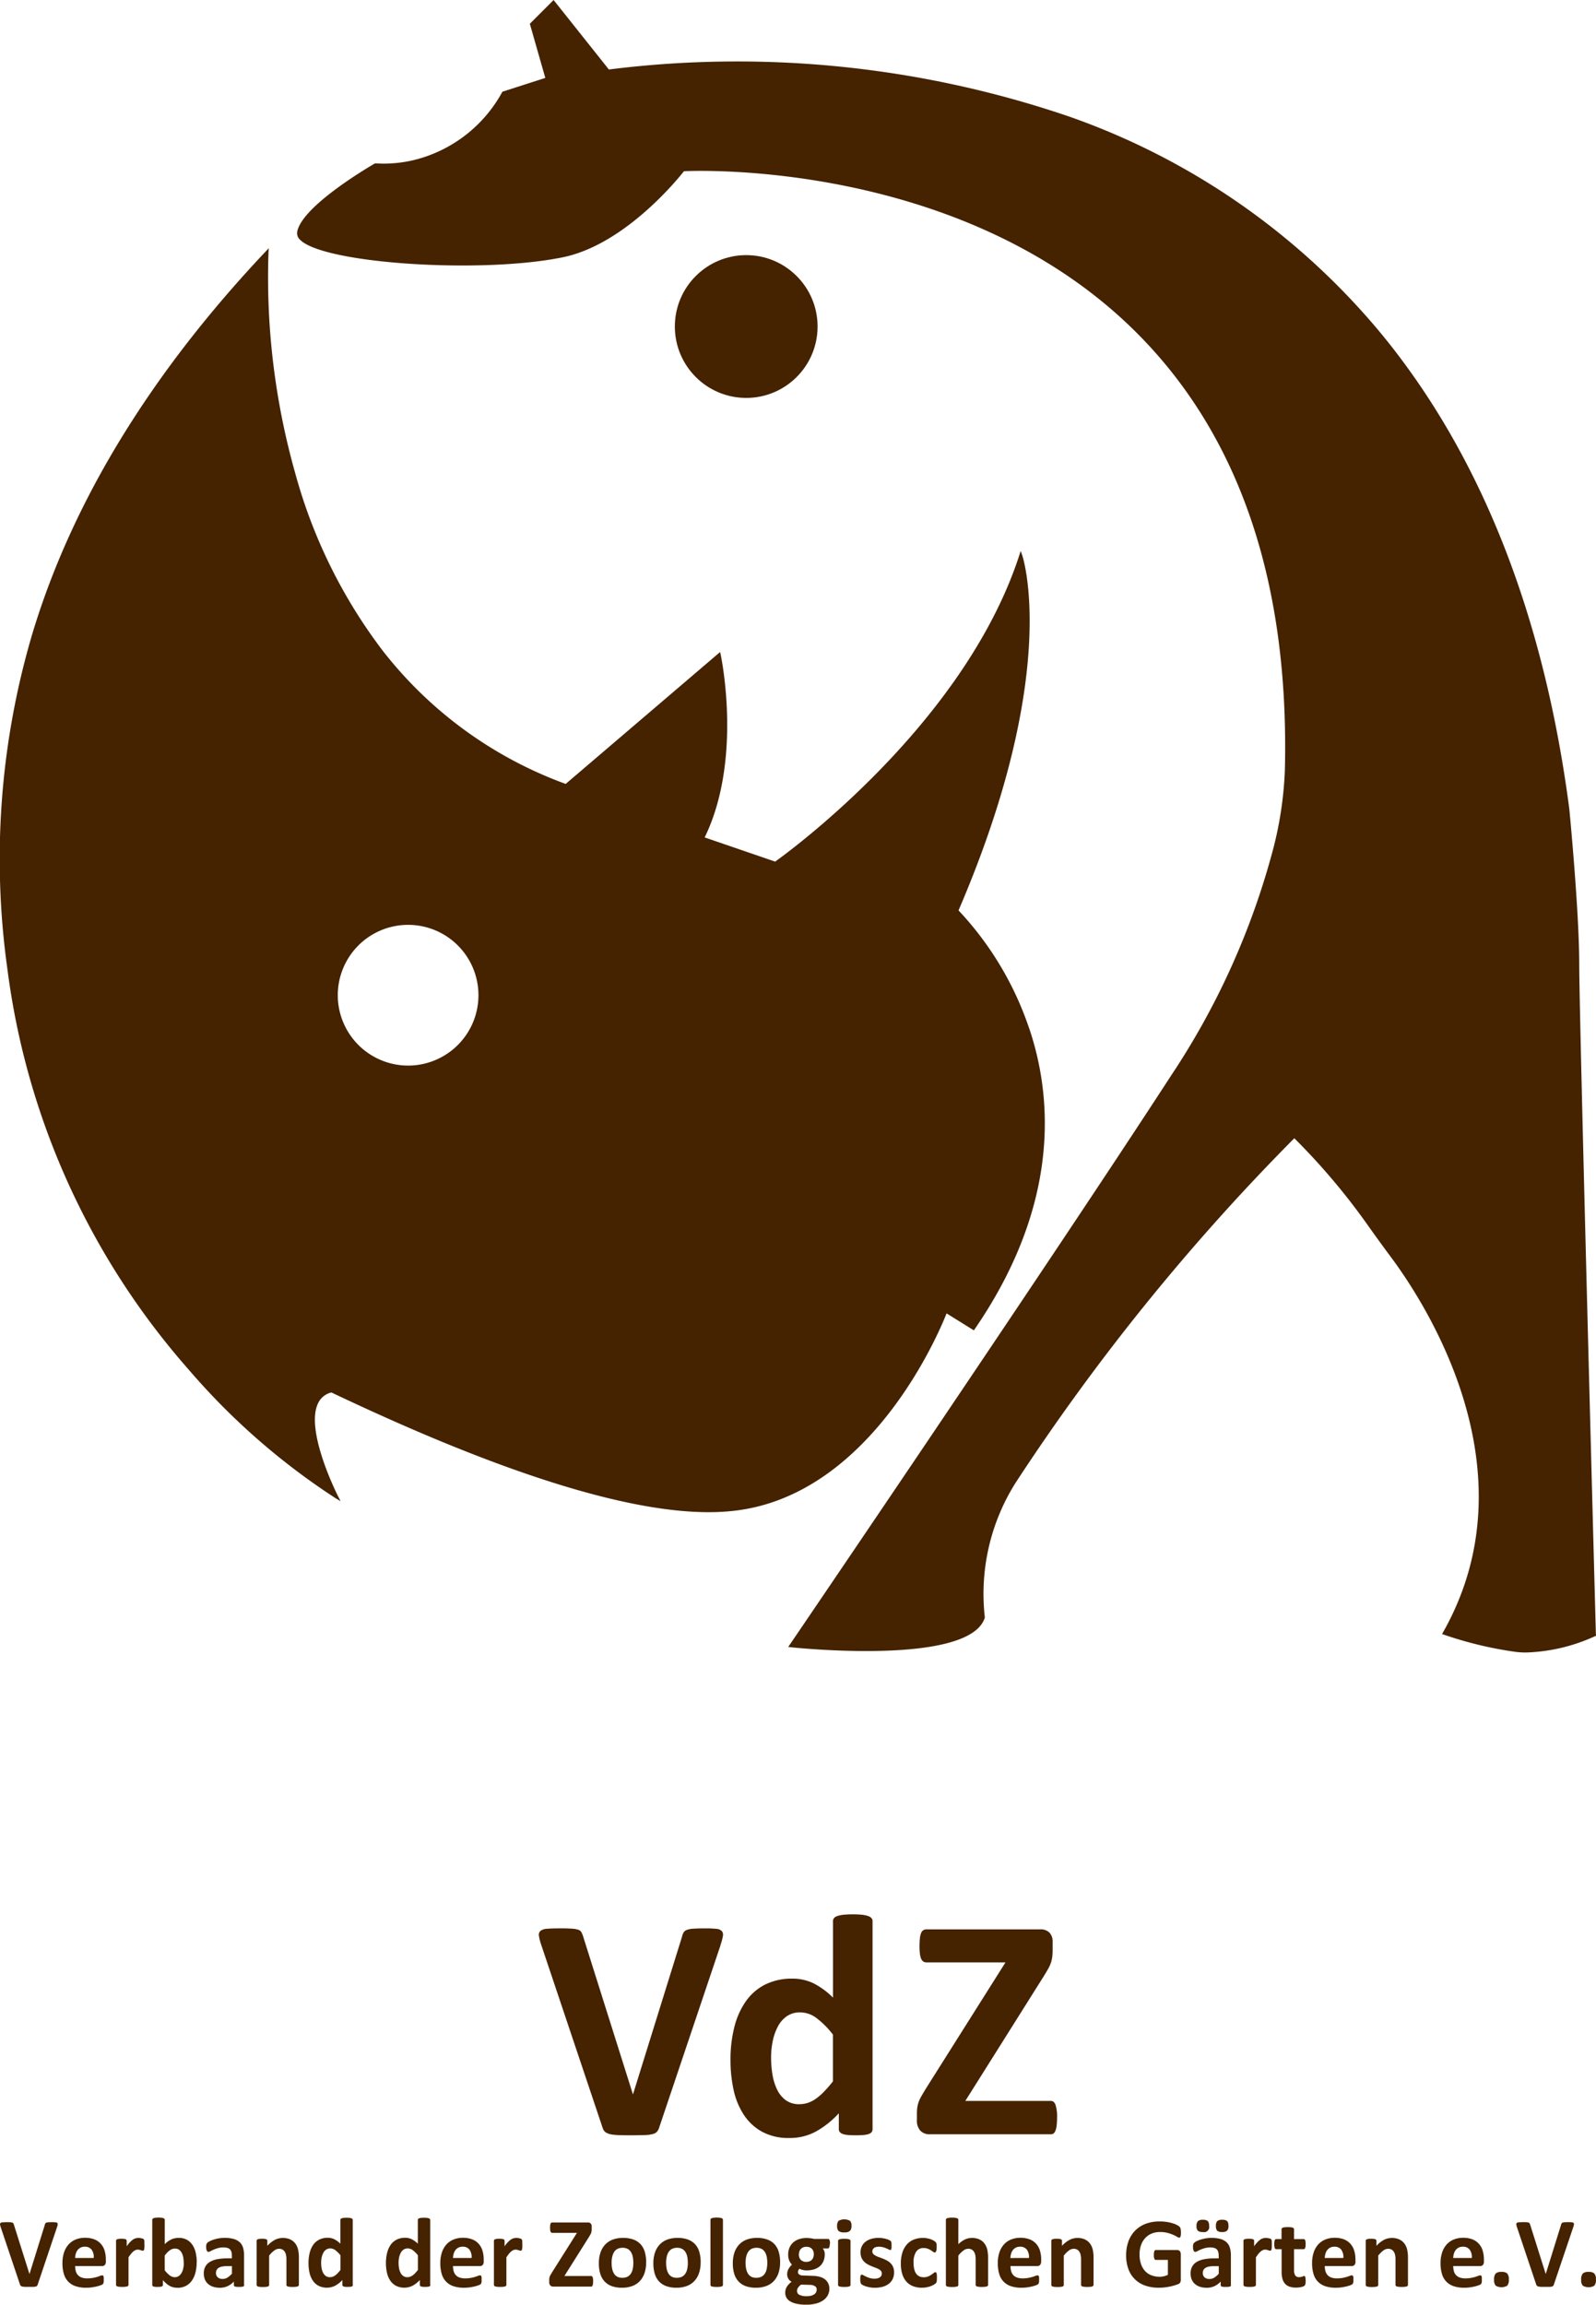 <?xml version="1.0" encoding="UTF-8"?>
<svg xmlns="http://www.w3.org/2000/svg" viewBox="0 0 88.679 128">
  <g data-name="Gruppe 836" fill="#452200">
    <g data-name="Gruppe 834" transform="translate(.001)">
      <path data-name="Pfad 2675" d="M57.174 57.09a17.877 17.877 0 0 0-3.916-6.527c5.707-13.272 3.56-19.658 3.54-19.721l-.085-.24-.08.243c-3.072 9.413-12.892 16.529-13.564 17.008l-3.916-1.343c2.128-4.366.9-10.1.889-10.157l-.031-.141-8.581 7.326a22.743 22.743 0 0 1-10.177-7.413 28.775 28.775 0 0 1-4.848-9.835 40.01 40.01 0 0 1-1.488-12.263l.016-.241-.167.175C8.384 20.72 4.025 27.842 1.814 35.137A44.035 44.035 0 0 0 .407 53.796a41.669 41.669 0 0 0 10.09 22.287 38.009 38.009 0 0 0 8.17 7.14l.257.151-.137-.266c-.019-.036-1.831-3.6-1.131-5.139a1.1 1.1 0 0 1 .755-.634l.46.217c9.066 4.274 15.949 6.433 20.5 6.433q.633 0 1.205-.056c7.741-.714 11.6-9.922 12.018-10.985l1.516.943.047-.068c4.806-7 4.3-12.96 3.02-16.729Zm-38.407-1.817a3.908 3.908 0 1 1 3.908 3.908 3.911 3.911 0 0 1-3.908-3.908Z"></path>
      <circle data-name="Ellipse 16" cx="3.965" cy="3.965" transform="translate(37.496 14.17)" r="3.965"></circle>
      <path data-name="Pfad 2676" d="M88.672 90.788c-.009-.342-.926-34.247-.926-37.222s-.545-8.578-.551-8.637C85.78 34.111 82.256 25.22 76.722 18.506A39.447 39.447 0 0 0 59.464 6.494a57.147 57.147 0 0 0-25.5-2.651l-.134.017L30.758 0l-1.32 1.32.86 3.008-2.383.766-.017.03a7.67 7.67 0 0 1-4.479 3.649 7.157 7.157 0 0 1-2.557.3h-.028l-.024.014c-.165.1-4.04 2.338-4.3 3.795a.5.5 0 0 0 .179.45c1.356 1.316 10.087 1.886 14.6.953 3.449-.714 6.412-4.392 6.713-4.776.858-.042 15.278-.558 24.827 8.654 5.942 5.731 8.821 14.009 8.562 24.608a20.484 20.484 0 0 1-.759 4.783 42.08 42.08 0 0 1-5.568 12.189C58.539 69.795 44.023 91.137 43.877 91.35l-.082.12.144.016c.4.043 9.893 1.019 10.773-1.622l.007-.021v-.021a11.558 11.558 0 0 1 1.725-7.494 121.623 121.623 0 0 1 15.471-19.111 36.666 36.666 0 0 1 4.076 4.821c.327.46.7.981 1.238 1.706 1.978 2.636 8.036 11.939 2.947 20.919l-.05.089.1.035a21.084 21.084 0 0 0 4.014.96 4.7 4.7 0 0 0 .559.031 9.9 9.9 0 0 0 3.828-.907l.054-.023v-.058Z"></path>
    </g>
    <path data-name="Pfad 2677" d="M58.646 116.892c-.059-.141-.144-.21-.255-.21h-4.754l4.345-6.905c.1-.158.182-.3.247-.41a2.176 2.176 0 0 0 .155-.334 1.7 1.7 0 0 0 .08-.333 3.071 3.071 0 0 0 .023-.41v-.432a.731.731 0 0 0-.172-.519.692.692 0 0 0-.531-.184h-6.297a.352.352 0 0 0-.181.043.32.32 0 0 0-.123.153 1 1 0 0 0-.069.29 3.907 3.907 0 0 0-.023.445 3.287 3.287 0 0 0 .023.422.973.973 0 0 0 .069.281.348.348 0 0 0 .123.153.32.32 0 0 0 .181.049h4.38l-4.417 7q-.151.247-.25.422a2.073 2.073 0 0 0-.155.325 1.6 1.6 0 0 0-.075.3 2.274 2.274 0 0 0-.023.321v.387a.825.825 0 0 0 .189.589.7.7 0 0 0 .542.2h6.711a.257.257 0 0 0 .146-.043.323.323 0 0 0 .109-.155 1.129 1.129 0 0 0 .066-.286 3.689 3.689 0 0 0 .023-.431 2.109 2.109 0 0 0-.089-.731m-12.362-1.292q-.281.352-.519.594a3.006 3.006 0 0 1-.462.392 1.709 1.709 0 0 1-.439.215 1.53 1.53 0 0 1-.445.066 1.242 1.242 0 0 1-.757-.221 1.581 1.581 0 0 1-.479-.585 3 3 0 0 1-.259-.832 5.793 5.793 0 0 1-.078-.959 4.508 4.508 0 0 1 .092-.91 3.011 3.011 0 0 1 .281-.8 1.59 1.59 0 0 1 .5-.577 1.275 1.275 0 0 1 .743-.215 1.522 1.522 0 0 1 .91.318 4.811 4.811 0 0 1 .91.915v2.6Zm2.2-8.9a.249.249 0 0 0-.054-.158.384.384 0 0 0-.175-.118 1.473 1.473 0 0 0-.333-.075 5.526 5.526 0 0 0-1.073 0 1.454 1.454 0 0 0-.339.075.36.36 0 0 0-.175.118.27.27 0 0 0-.049.158v4.25a4.229 4.229 0 0 0-1.065-.787 2.664 2.664 0 0 0-1.2-.269 3.314 3.314 0 0 0-1.478.316 2.905 2.905 0 0 0-1.073.907 4.269 4.269 0 0 0-.655 1.426 7.278 7.278 0 0 0-.224 1.883 7.648 7.648 0 0 0 .175 1.659 4.074 4.074 0 0 0 .568 1.377 2.877 2.877 0 0 0 1.013.936 3.07 3.07 0 0 0 1.518.347 3.022 3.022 0 0 0 1.473-.361 5.028 5.028 0 0 0 1.271-1.012v.872a.268.268 0 0 0 .049.163.354.354 0 0 0 .158.109 1.017 1.017 0 0 0 .287.061c.116.012.269.017.457.017s.325-.007.445-.017a1.115 1.115 0 0 0 .287-.061.332.332 0 0 0 .149-.109.286.286 0 0 0 .043-.163v-11.544Zm-8.453 1.337a3.182 3.182 0 0 0 .135-.493.345.345 0 0 0-.052-.286.461.461 0 0 0-.307-.129 5.79 5.79 0 0 0-.629-.026c-.269 0-.493.007-.651.017a1.263 1.263 0 0 0-.365.069.346.346 0 0 0-.181.146.9.9 0 0 0-.087.241l-2.718 8.736h-.009l-2.77-8.779a1.459 1.459 0 0 0-.092-.221.305.305 0 0 0-.172-.132 1.359 1.359 0 0 0-.353-.061 8.677 8.677 0 0 0-.634-.017c-.316 0-.563.007-.738.023a.662.662 0 0 0-.373.115.293.293 0 0 0-.087.278 2.723 2.723 0 0 0 .127.5l3.387 10.091a1.075 1.075 0 0 0 .075.189.366.366 0 0 0 .115.128.728.728 0 0 0 .184.089 1.538 1.538 0 0 0 .287.052c.118.012.259.019.427.023a26.305 26.305 0 0 0 1.312-.009 1.868 1.868 0 0 0 .431-.061.455.455 0 0 0 .229-.141.742.742 0 0 0 .115-.241l3.4-10.1Z"></path>
    <g data-name="Gruppe 835">
      <path data-name="Pfad 2678" d="M2.099 126.871a.2.2 0 0 1-.036.075.137.137 0 0 1-.071.045.609.609 0 0 1-.135.019H1.443c-.052 0-.1 0-.134-.007a.348.348 0 0 1-.089-.017.173.173 0 0 1-.057-.028.114.114 0 0 1-.036-.04.281.281 0 0 1-.023-.059l-1.061-3.154a.834.834 0 0 1-.04-.158.092.092 0 0 1 .028-.087.2.2 0 0 1 .116-.035c.054 0 .132-.007.231-.007s.151 0 .2.005a.431.431 0 0 1 .109.019.09.09 0 0 1 .054.042.561.561 0 0 1 .03.069l.867 2.746.851-2.732a.323.323 0 0 1 .028-.077.106.106 0 0 1 .056-.045.386.386 0 0 1 .115-.023c.049 0 .118-.005.2-.005a1.858 1.858 0 0 1 .2.009.14.14 0 0 1 .1.04.11.11 0 0 1 .017.089 1.06 1.06 0 0 1-.043.155l-1.063 3.159Z"></path>
      <path data-name="Pfad 2679" d="M5.881 125.605a.272.272 0 0 1-.056.188.2.2 0 0 1-.156.061H4.176a1.04 1.04 0 0 0 .036.285.539.539 0 0 0 .118.217.5.5 0 0 0 .208.135.894.894 0 0 0 .307.047 1.751 1.751 0 0 0 .32-.026 2.15 2.15 0 0 0 .238-.057c.066-.021.122-.04.167-.059a.308.308 0 0 1 .108-.026.074.074 0 0 1 .042.01.073.073 0 0 1 .028.035.258.258 0 0 1 .016.069 1.082 1.082 0 0 1 0 .115.943.943 0 0 1 0 .1.7.7 0 0 1-.009.073.132.132 0 0 1-.017.05.2.2 0 0 1-.03.04.3.3 0 0 1-.1.052 1.467 1.467 0 0 1-.2.064 2.848 2.848 0 0 1-.283.056 2.35 2.35 0 0 1-.342.024 1.778 1.778 0 0 1-.573-.083.986.986 0 0 1-.658-.674 2 2 0 0 1-.082-.6 1.848 1.848 0 0 1 .085-.591 1.238 1.238 0 0 1 .248-.446 1.06 1.06 0 0 1 .394-.28 1.358 1.358 0 0 1 .525-.1 1.4 1.4 0 0 1 .526.09.934.934 0 0 1 .36.252 1.006 1.006 0 0 1 .207.382 1.692 1.692 0 0 1 .066.479v.109Zm-.672-.2a.715.715 0 0 0-.116-.458.452.452 0 0 0-.387-.167.48.48 0 0 0-.393.184.6.6 0 0 0-.1.2.989.989 0 0 0-.04.243Z"></path>
      <path data-name="Pfad 2680" d="M8.027 124.676c0 .066 0 .12-.005.163a.4.4 0 0 1-.017.1.1.1 0 0 1-.03.05.073.073 0 0 1-.045.014.155.155 0 0 1-.05-.01c-.019-.005-.038-.014-.063-.021l-.076-.021a.485.485 0 0 0-.09-.009.355.355 0 0 0-.116.023.5.5 0 0 0-.12.073.848.848 0 0 0-.13.132 2.1 2.1 0 0 0-.144.2v1.53a.078.078 0 0 1-.016.049.128.128 0 0 1-.056.035.563.563 0 0 1-.106.021 1.5 1.5 0 0 1-.168.007 1.535 1.535 0 0 1-.168-.007.568.568 0 0 1-.106-.021.114.114 0 0 1-.056-.035.079.079 0 0 1-.017-.049v-2.45a.089.089 0 0 1 .014-.049.107.107 0 0 1 .05-.035.456.456 0 0 1 .092-.021 1.088 1.088 0 0 1 .142-.007 1.146 1.146 0 0 1 .146.007.37.37 0 0 1 .089.021.1.1 0 0 1 .045.035.089.089 0 0 1 .014.049v.306a1.986 1.986 0 0 1 .182-.227 1.133 1.133 0 0 1 .162-.143.521.521 0 0 1 .155-.073.593.593 0 0 1 .155-.021.6.6 0 0 1 .076.005.772.772 0 0 1 .085.014c.03.007.056.014.076.021a.176.176 0 0 1 .049.026.09.09 0 0 1 .023.03.183.183 0 0 1 .012.045.68.68 0 0 1 .009.087v.156Z"></path>
      <path data-name="Pfad 2681" d="M10.927 125.643a2.27 2.27 0 0 1-.071.589 1.34 1.34 0 0 1-.207.446.91.91 0 0 1-.332.283.976.976 0 0 1-.446.1 1.072 1.072 0 0 1-.231-.024.731.731 0 0 1-.2-.076 1.027 1.027 0 0 1-.193-.132 1.842 1.842 0 0 1-.195-.193v.267a.076.076 0 0 1-.016.05.139.139 0 0 1-.049.035.3.3 0 0 1-.092.019q-.057.005-.141.005c-.056 0-.1 0-.141-.005a.339.339 0 0 1-.09-.019.106.106 0 0 1-.049-.035.082.082 0 0 1-.014-.05v-3.62a.07.07 0 0 1 .017-.049.116.116 0 0 1 .056-.038.536.536 0 0 1 .106-.024 1.459 1.459 0 0 1 .168-.009 1.482 1.482 0 0 1 .168.009.437.437 0 0 1 .106.024.116.116 0 0 1 .056.038.081.081 0 0 1 .016.049v1.356a1.4 1.4 0 0 1 .188-.16 1.309 1.309 0 0 1 .188-.109.86.86 0 0 1 .193-.061 1.01 1.01 0 0 1 .208-.019.909.909 0 0 1 .462.109.894.894 0 0 1 .309.294 1.3 1.3 0 0 1 .175.431 2.392 2.392 0 0 1 .056.519Zm-.719.049a2.132 2.132 0 0 0-.023-.3.871.871 0 0 0-.082-.259.513.513 0 0 0-.149-.181.382.382 0 0 0-.233-.068.518.518 0 0 0-.135.019.487.487 0 0 0-.135.066.963.963 0 0 0-.144.12 1.83 1.83 0 0 0-.156.184v.815a1.506 1.506 0 0 0 .28.285.471.471 0 0 0 .28.1.37.37 0 0 0 .229-.07.534.534 0 0 0 .155-.179.852.852 0 0 0 .089-.25 1.4 1.4 0 0 0 .028-.281Z"></path>
      <path data-name="Pfad 2682" d="M13.57 126.91a.073.073 0 0 1-.028.061.168.168 0 0 1-.087.031 1.083 1.083 0 0 1-.175.01 1.1 1.1 0 0 1-.181-.01.136.136 0 0 1-.08-.031.078.078 0 0 1-.024-.061v-.195a1.118 1.118 0 0 1-.346.254 1 1 0 0 1-.431.09 1.242 1.242 0 0 1-.36-.05.806.806 0 0 1-.283-.151.666.666 0 0 1-.186-.248.86.86 0 0 1-.066-.347.79.79 0 0 1 .083-.373.681.681 0 0 1 .25-.262 1.263 1.263 0 0 1 .413-.153 2.952 2.952 0 0 1 .575-.049h.24v-.149a.784.784 0 0 0-.024-.2.348.348 0 0 0-.076-.144.322.322 0 0 0-.142-.085.738.738 0 0 0-.222-.028 1.122 1.122 0 0 0-.309.038 1.97 1.97 0 0 0-.241.085 2.256 2.256 0 0 0-.175.085.252.252 0 0 1-.115.038.085.085 0 0 1-.054-.019.136.136 0 0 1-.038-.056.458.458 0 0 1-.024-.089.6.6 0 0 1-.009-.116.543.543 0 0 1 .014-.134.208.208 0 0 1 .052-.09.572.572 0 0 1 .135-.089 1.491 1.491 0 0 1 .226-.09 2.066 2.066 0 0 1 .281-.068 1.876 1.876 0 0 1 .314-.026 1.844 1.844 0 0 1 .493.057.838.838 0 0 1 .337.174.668.668 0 0 1 .193.3 1.424 1.424 0 0 1 .061.438v1.652Zm-.679-1.052h-.267a1.5 1.5 0 0 0-.287.024.541.541 0 0 0-.193.075.31.31 0 0 0-.109.12.367.367 0 0 0-.035.161.315.315 0 0 0 .1.243.392.392 0 0 0 .271.088.493.493 0 0 0 .267-.075 1.2 1.2 0 0 0 .25-.217v-.419Z"></path>
      <path data-name="Pfad 2683" d="M16.606 126.902a.078.078 0 0 1-.016.049.128.128 0 0 1-.056.035.544.544 0 0 1-.106.021 1.557 1.557 0 0 1-.167.007 1.592 1.592 0 0 1-.168-.007.544.544 0 0 1-.106-.021.123.123 0 0 1-.056-.035.078.078 0 0 1-.016-.049v-1.4a1.17 1.17 0 0 0-.026-.28.577.577 0 0 0-.076-.175.351.351 0 0 0-.129-.113.4.4 0 0 0-.182-.04.458.458 0 0 0-.267.1 1.43 1.43 0 0 0-.281.281v1.631a.078.078 0 0 1-.016.049.128.128 0 0 1-.056.035.568.568 0 0 1-.106.021 1.519 1.519 0 0 1-.168.007 1.54 1.54 0 0 1-.168-.007.568.568 0 0 1-.106-.021.114.114 0 0 1-.056-.035.079.079 0 0 1-.017-.049v-2.456a.089.089 0 0 1 .014-.049.106.106 0 0 1 .05-.035.456.456 0 0 1 .092-.021 1.089 1.089 0 0 1 .142-.007 1.148 1.148 0 0 1 .146.007.37.37 0 0 1 .089.021.1.1 0 0 1 .045.035.089.089 0 0 1 .014.049v.283a1.524 1.524 0 0 1 .415-.33.94.94 0 0 1 .439-.109.962.962 0 0 1 .422.083.756.756 0 0 1 .278.224.9.9 0 0 1 .153.332 1.925 1.925 0 0 1 .047.457v1.516Z"></path>
      <path data-name="Pfad 2684" d="M19.609 126.902a.086.086 0 0 1-.014.05.118.118 0 0 1-.047.035.28.28 0 0 1-.089.019c-.038 0-.083.005-.139.005s-.106 0-.142-.005a.339.339 0 0 1-.089-.019.1.1 0 0 1-.049-.035.1.1 0 0 1-.016-.05v-.273a1.566 1.566 0 0 1-.4.316 1.038 1.038 0 0 1-.934 0 .9.9 0 0 1-.316-.294 1.265 1.265 0 0 1-.177-.431 2.379 2.379 0 0 1-.056-.519 2.272 2.272 0 0 1 .069-.589 1.323 1.323 0 0 1 .2-.446.907.907 0 0 1 .335-.283 1.032 1.032 0 0 1 .462-.1.8.8 0 0 1 .373.085 1.33 1.33 0 0 1 .333.245v-1.323a.087.087 0 0 1 .016-.05.119.119 0 0 1 .056-.036.437.437 0 0 1 .106-.024 1.446 1.446 0 0 1 .168-.009 1.482 1.482 0 0 1 .168.009.421.421 0 0 1 .1.024.141.141 0 0 1 .056.036.088.088 0 0 1 .017.05v3.611Zm-.688-1.64a1.53 1.53 0 0 0-.285-.287.477.477 0 0 0-.285-.1.4.4 0 0 0-.233.068.466.466 0 0 0-.156.181.938.938 0 0 0-.089.252 1.414 1.414 0 0 0-.03.285 1.9 1.9 0 0 0 .024.3.9.9 0 0 0 .082.26.488.488 0 0 0 .149.182.392.392 0 0 0 .236.069.466.466 0 0 0 .139-.021.53.53 0 0 0 .137-.068.9.9 0 0 0 .144-.123c.049-.05.1-.113.163-.186v-.815Z"></path>
      <path data-name="Pfad 2685" d="M23.912 126.902a.086.086 0 0 1-.014.05.118.118 0 0 1-.047.035.28.28 0 0 1-.089.019c-.038 0-.083.005-.139.005s-.106 0-.142-.005a.34.34 0 0 1-.089-.019.1.1 0 0 1-.049-.035.1.1 0 0 1-.016-.05v-.273a1.566 1.566 0 0 1-.4.316 1.038 1.038 0 0 1-.934 0 .9.9 0 0 1-.316-.294 1.265 1.265 0 0 1-.177-.431 2.38 2.38 0 0 1-.056-.519 2.272 2.272 0 0 1 .069-.589 1.323 1.323 0 0 1 .2-.446.907.907 0 0 1 .335-.283 1.032 1.032 0 0 1 .462-.1.8.8 0 0 1 .373.085 1.33 1.33 0 0 1 .333.245v-1.323a.087.087 0 0 1 .016-.05.119.119 0 0 1 .056-.036.437.437 0 0 1 .106-.024 1.446 1.446 0 0 1 .168-.009 1.482 1.482 0 0 1 .168.009.421.421 0 0 1 .1.024.141.141 0 0 1 .056.036.088.088 0 0 1 .017.05v3.611Zm-.688-1.64a1.529 1.529 0 0 0-.285-.287.477.477 0 0 0-.285-.1.4.4 0 0 0-.233.068.466.466 0 0 0-.156.181.938.938 0 0 0-.089.252 1.414 1.414 0 0 0-.03.285 1.9 1.9 0 0 0 .024.3.9.9 0 0 0 .082.26.487.487 0 0 0 .149.182.392.392 0 0 0 .236.069.465.465 0 0 0 .139-.021.53.53 0 0 0 .137-.068.9.9 0 0 0 .144-.123c.049-.05.1-.113.163-.186v-.815Z"></path>
      <path data-name="Pfad 2686" d="M26.877 125.605a.272.272 0 0 1-.056.188.2.2 0 0 1-.156.061h-1.494a1.04 1.04 0 0 0 .036.285.539.539 0 0 0 .118.217.5.5 0 0 0 .208.135.894.894 0 0 0 .307.047 1.751 1.751 0 0 0 .32-.026 2.149 2.149 0 0 0 .238-.057c.066-.021.122-.04.167-.059a.308.308 0 0 1 .108-.026.074.074 0 0 1 .042.01.073.073 0 0 1 .028.035.258.258 0 0 1 .016.069 1.081 1.081 0 0 1 0 .115.942.942 0 0 1 0 .1.7.7 0 0 1-.009.073.131.131 0 0 1-.017.05.2.2 0 0 1-.03.04.3.3 0 0 1-.1.052 1.467 1.467 0 0 1-.2.064 2.849 2.849 0 0 1-.283.056 2.35 2.35 0 0 1-.342.024 1.778 1.778 0 0 1-.573-.083.986.986 0 0 1-.658-.674 2 2 0 0 1-.082-.6 1.848 1.848 0 0 1 .085-.591 1.238 1.238 0 0 1 .248-.446 1.061 1.061 0 0 1 .394-.28 1.358 1.358 0 0 1 .525-.1 1.4 1.4 0 0 1 .526.09.934.934 0 0 1 .36.252 1.006 1.006 0 0 1 .207.382 1.692 1.692 0 0 1 .066.479v.109Zm-.672-.2a.715.715 0 0 0-.116-.458.452.452 0 0 0-.387-.167.48.48 0 0 0-.393.184.6.6 0 0 0-.1.2.988.988 0 0 0-.04.243Z"></path>
      <path data-name="Pfad 2687" d="M29.023 124.676c0 .066 0 .12-.005.163a.4.4 0 0 1-.017.1.1.1 0 0 1-.03.05.073.073 0 0 1-.045.014.155.155 0 0 1-.05-.01c-.019-.005-.038-.014-.063-.021l-.076-.021a.485.485 0 0 0-.09-.009.355.355 0 0 0-.116.023.5.5 0 0 0-.12.073.85.85 0 0 0-.13.132 2.1 2.1 0 0 0-.144.2v1.53a.078.078 0 0 1-.016.049.128.128 0 0 1-.056.035.563.563 0 0 1-.106.021 1.5 1.5 0 0 1-.168.007 1.535 1.535 0 0 1-.168-.007.568.568 0 0 1-.106-.021.114.114 0 0 1-.056-.035.079.079 0 0 1-.017-.049v-2.45a.089.089 0 0 1 .014-.049.107.107 0 0 1 .05-.035.456.456 0 0 1 .092-.021 1.088 1.088 0 0 1 .142-.007 1.146 1.146 0 0 1 .146.007.37.37 0 0 1 .089.021.1.1 0 0 1 .045.035.089.089 0 0 1 .014.049v.306a1.985 1.985 0 0 1 .182-.227 1.134 1.134 0 0 1 .162-.143.521.521 0 0 1 .155-.073.593.593 0 0 1 .155-.021.605.605 0 0 1 .076.005.772.772 0 0 1 .085.014c.03.007.056.014.076.021a.176.176 0 0 1 .049.026.09.09 0 0 1 .023.03.183.183 0 0 1 .012.045.675.675 0 0 1 .009.087v.156Z"></path>
      <path data-name="Pfad 2688" d="M32.954 126.707a1 1 0 0 1-.007.135.462.462 0 0 1-.021.09.1.1 0 0 1-.035.049.072.072 0 0 1-.045.014h-2.1a.22.22 0 0 1-.17-.064.258.258 0 0 1-.059-.184v-.122a.612.612 0 0 1 .007-.1.455.455 0 0 1 .024-.092.481.481 0 0 1 .049-.1l.078-.132 1.382-2.19h-1.37a.092.092 0 0 1-.056-.016.112.112 0 0 1-.038-.049.3.3 0 0 1-.023-.089.979.979 0 0 1-.007-.132 1.053 1.053 0 0 1 .007-.139.325.325 0 0 1 .023-.09.1.1 0 0 1 .038-.049.115.115 0 0 1 .056-.014h1.968a.22.22 0 0 1 .167.057.228.228 0 0 1 .054.163v.135a.93.93 0 0 1-.007.129.512.512 0 0 1-.024.1.564.564 0 0 1-.049.1l-.076.129-1.36 2.16h1.488c.035 0 .061.021.08.066a.633.633 0 0 1 .028.227Z"></path>
      <path data-name="Pfad 2689" d="M35.902 125.65a1.865 1.865 0 0 1-.083.573 1.234 1.234 0 0 1-.25.446 1.1 1.1 0 0 1-.42.288 1.587 1.587 0 0 1-.592.1 1.626 1.626 0 0 1-.57-.09 1.012 1.012 0 0 1-.4-.264 1.089 1.089 0 0 1-.236-.427 1.959 1.959 0 0 1-.076-.578 1.827 1.827 0 0 1 .083-.573 1.225 1.225 0 0 1 .252-.446 1.121 1.121 0 0 1 .42-.288 1.575 1.575 0 0 1 .59-.1 1.607 1.607 0 0 1 .573.09 1.009 1.009 0 0 1 .4.262 1.063 1.063 0 0 1 .234.427 2.042 2.042 0 0 1 .076.58Zm-.712.028a1.789 1.789 0 0 0-.03-.333.79.79 0 0 0-.1-.266.478.478 0 0 0-.182-.175.576.576 0 0 0-.288-.064.622.622 0 0 0-.269.055.485.485 0 0 0-.189.165.8.8 0 0 0-.111.262 1.514 1.514 0 0 0-.038.349 1.659 1.659 0 0 0 .031.333.86.86 0 0 0 .1.266.465.465 0 0 0 .182.175.593.593 0 0 0 .287.061.632.632 0 0 0 .273-.056.492.492 0 0 0 .189-.163.715.715 0 0 0 .109-.259 1.516 1.516 0 0 0 .036-.349Z"></path>
      <path data-name="Pfad 2690" d="M38.93 125.65a1.865 1.865 0 0 1-.083.573 1.234 1.234 0 0 1-.25.446 1.1 1.1 0 0 1-.42.288 1.587 1.587 0 0 1-.592.1 1.626 1.626 0 0 1-.57-.09 1.012 1.012 0 0 1-.4-.264 1.09 1.09 0 0 1-.236-.427 1.96 1.96 0 0 1-.076-.578 1.827 1.827 0 0 1 .083-.573 1.225 1.225 0 0 1 .252-.446 1.121 1.121 0 0 1 .42-.288 1.575 1.575 0 0 1 .591-.1 1.607 1.607 0 0 1 .573.09 1.01 1.01 0 0 1 .4.262 1.062 1.062 0 0 1 .234.427 2.042 2.042 0 0 1 .076.58Zm-.712.028a1.791 1.791 0 0 0-.03-.333.79.79 0 0 0-.1-.266.478.478 0 0 0-.182-.175.575.575 0 0 0-.288-.064.622.622 0 0 0-.269.055.485.485 0 0 0-.189.165.8.8 0 0 0-.111.262 1.515 1.515 0 0 0-.038.349 1.659 1.659 0 0 0 .031.333.86.86 0 0 0 .1.266.465.465 0 0 0 .182.175.593.593 0 0 0 .287.061.632.632 0 0 0 .273-.056.492.492 0 0 0 .189-.163.715.715 0 0 0 .109-.259 1.515 1.515 0 0 0 .036-.349Z"></path>
      <path data-name="Pfad 2691" d="M40.169 126.902a.078.078 0 0 1-.016.049.127.127 0 0 1-.056.035.574.574 0 0 1-.106.021 1.516 1.516 0 0 1-.168.007 1.536 1.536 0 0 1-.168-.007.579.579 0 0 1-.106-.021.113.113 0 0 1-.056-.035.079.079 0 0 1-.017-.049v-3.619a.07.07 0 0 1 .017-.049.116.116 0 0 1 .056-.038.536.536 0 0 1 .106-.024 1.46 1.46 0 0 1 .168-.009 1.482 1.482 0 0 1 .168.009.437.437 0 0 1 .106.024.116.116 0 0 1 .056.038.081.081 0 0 1 .016.049Z"></path>
      <path data-name="Pfad 2692" d="M43.345 125.65a1.866 1.866 0 0 1-.083.573 1.234 1.234 0 0 1-.25.446 1.1 1.1 0 0 1-.42.288 1.587 1.587 0 0 1-.592.1 1.626 1.626 0 0 1-.57-.09 1.012 1.012 0 0 1-.4-.264 1.09 1.09 0 0 1-.236-.427 1.959 1.959 0 0 1-.076-.578 1.828 1.828 0 0 1 .083-.573 1.226 1.226 0 0 1 .252-.446 1.121 1.121 0 0 1 .42-.288 1.575 1.575 0 0 1 .59-.1 1.607 1.607 0 0 1 .573.09 1.01 1.01 0 0 1 .4.262 1.062 1.062 0 0 1 .234.427 2.042 2.042 0 0 1 .076.58Zm-.712.028a1.785 1.785 0 0 0-.03-.333.79.79 0 0 0-.1-.266.478.478 0 0 0-.182-.175.575.575 0 0 0-.288-.064.622.622 0 0 0-.269.055.485.485 0 0 0-.189.165.8.8 0 0 0-.111.262 1.513 1.513 0 0 0-.038.349 1.659 1.659 0 0 0 .031.333.861.861 0 0 0 .1.266.466.466 0 0 0 .182.175.593.593 0 0 0 .287.061.632.632 0 0 0 .273-.056.493.493 0 0 0 .189-.163.716.716 0 0 0 .109-.259 1.517 1.517 0 0 0 .036-.349Z"></path>
      <path data-name="Pfad 2693" d="M46.105 124.618a.489.489 0 0 1-.03.195c-.021.043-.045.064-.075.064h-.288a.392.392 0 0 1 .087.149.588.588 0 0 1 .026.175.97.97 0 0 1-.071.38.774.774 0 0 1-.2.281.909.909 0 0 1-.321.174 1.382 1.382 0 0 1-.42.059.877.877 0 0 1-.226-.029.555.555 0 0 1-.165-.068.387.387 0 0 0-.059.085.231.231 0 0 0-.026.109.151.151 0 0 0 .069.13.337.337 0 0 0 .2.056l.6.023a1.492 1.492 0 0 1 .373.059.78.78 0 0 1 .274.144.645.645 0 0 1 .17.222.688.688 0 0 1 .059.294.75.75 0 0 1-.08.342.792.792 0 0 1-.24.28 1.23 1.23 0 0 1-.4.188 2.03 2.03 0 0 1-.563.069 2.354 2.354 0 0 1-.535-.05 1.161 1.161 0 0 1-.363-.137.569.569 0 0 1-.207-.21.559.559 0 0 1-.064-.268.71.71 0 0 1 .023-.174.608.608 0 0 1 .069-.158.868.868 0 0 1 .111-.144 1.282 1.282 0 0 1 .151-.132.447.447 0 0 1-.182-.172.458.458 0 0 1-.064-.238.594.594 0 0 1 .075-.3.907.907 0 0 1 .193-.24.72.72 0 0 1-.155-.231.863.863 0 0 1-.057-.337.934.934 0 0 1 .076-.384.83.83 0 0 1 .21-.286.932.932 0 0 1 .321-.179 1.29 1.29 0 0 1 .413-.063 1.843 1.843 0 0 1 .222.014 1.52 1.52 0 0 1 .2.038h.778c.031 0 .056.021.076.061a.514.514 0 0 1 .03.2Zm-.726 2.541a.212.212 0 0 0-.1-.189.52.52 0 0 0-.273-.071l-.493-.014a.686.686 0 0 0-.115.1.585.585 0 0 0-.069.092.268.268 0 0 0-.035.085.46.46 0 0 0-.009.085.225.225 0 0 0 .139.208.86.86 0 0 0 .393.073.952.952 0 0 0 .264-.031.524.524 0 0 0 .174-.083.324.324 0 0 0 .094-.116.332.332 0 0 0 .028-.135Zm-.162-1.959a.416.416 0 0 0-.109-.307.421.421 0 0 0-.311-.109.436.436 0 0 0-.179.035.351.351 0 0 0-.129.094.4.4 0 0 0-.076.137.564.564 0 0 0-.024.163.4.4 0 0 0 .109.3.414.414 0 0 0 .306.109.457.457 0 0 0 .182-.033.344.344 0 0 0 .129-.09.406.406 0 0 0 .076-.134.487.487 0 0 0 .026-.158Z"></path>
      <path data-name="Pfad 2694" d="M47.31 123.616a.383.383 0 0 1-.085.288.465.465 0 0 1-.316.08.476.476 0 0 1-.314-.076.379.379 0 0 1-.082-.278.408.408 0 0 1 .083-.29.666.666 0 0 1 .632 0 .376.376 0 0 1 .083.28Zm-.052 3.286a.078.078 0 0 1-.016.049.127.127 0 0 1-.056.035.572.572 0 0 1-.106.021 1.514 1.514 0 0 1-.168.007 1.535 1.535 0 0 1-.168-.007.572.572 0 0 1-.106-.021.113.113 0 0 1-.056-.035.079.079 0 0 1-.017-.049v-2.444a.07.07 0 0 1 .017-.049.128.128 0 0 1 .056-.037.548.548 0 0 1 .106-.024 1.473 1.473 0 0 1 .168-.009 1.5 1.5 0 0 1 .168.009.442.442 0 0 1 .106.024.129.129 0 0 1 .056.037.078.078 0 0 1 .016.049Z"></path>
      <path data-name="Pfad 2695" d="M49.677 126.209a.826.826 0 0 1-.078.368.75.75 0 0 1-.222.268.992.992 0 0 1-.339.161 1.638 1.638 0 0 1-.424.054 1.593 1.593 0 0 1-.262-.021 1.652 1.652 0 0 1-.224-.052 1.274 1.274 0 0 1-.165-.064.412.412 0 0 1-.1-.063.184.184 0 0 1-.047-.09.788.788 0 0 1-.017-.184 1.27 1.27 0 0 1 .005-.128.363.363 0 0 1 .016-.078.076.076 0 0 1 .028-.038.074.074 0 0 1 .042-.01.181.181 0 0 1 .089.035c.04.023.089.049.148.076a1.37 1.37 0 0 0 .2.076.892.892 0 0 0 .266.036.688.688 0 0 0 .167-.019.446.446 0 0 0 .127-.056.239.239 0 0 0 .082-.09.267.267 0 0 0 .028-.127.216.216 0 0 0-.05-.142.421.421 0 0 0-.135-.1 1.644 1.644 0 0 0-.189-.083 7.334 7.334 0 0 1-.217-.085 1.686 1.686 0 0 1-.217-.108.789.789 0 0 1-.189-.149.693.693 0 0 1-.135-.212.77.77 0 0 1-.05-.3.751.751 0 0 1 .069-.323.718.718 0 0 1 .2-.252.943.943 0 0 1 .314-.161 1.407 1.407 0 0 1 .417-.059 1.328 1.328 0 0 1 .224.017 1.393 1.393 0 0 1 .2.042.851.851 0 0 1 .148.054.5.5 0 0 1 .087.049.13.13 0 0 1 .036.042.241.241 0 0 1 .017.05.619.619 0 0 1 .009.071v.106a1.17 1.17 0 0 1 0 .12.336.336 0 0 1-.014.075.074.074 0 0 1-.026.038.087.087 0 0 1-.038.009.176.176 0 0 1-.078-.029 1.172 1.172 0 0 0-.13-.061 1.372 1.372 0 0 0-.182-.063.889.889 0 0 0-.234-.029.652.652 0 0 0-.163.019.329.329 0 0 0-.113.056.221.221 0 0 0-.066.085.258.258 0 0 0-.023.1.2.2 0 0 0 .052.142.477.477 0 0 0 .137.1 1.59 1.59 0 0 0 .194.083c.073.026.146.054.221.083a1.973 1.973 0 0 1 .221.106.862.862 0 0 1 .195.148.677.677 0 0 1 .137.21.738.738 0 0 1 .052.29Z"></path>
      <path data-name="Pfad 2696" d="M52.055 126.513v.12c0 .031-.007.059-.01.08a.429.429 0 0 1-.016.054.2.2 0 0 1-.043.052.665.665 0 0 1-.113.078 1.2 1.2 0 0 1-.182.082 1.339 1.339 0 0 1-.222.057 1.43 1.43 0 0 1-.247.021 1.328 1.328 0 0 1-.5-.089.963.963 0 0 1-.368-.26 1.138 1.138 0 0 1-.224-.419 1.945 1.945 0 0 1-.076-.568 1.99 1.99 0 0 1 .092-.637 1.223 1.223 0 0 1 .257-.445 1.017 1.017 0 0 1 .391-.262 1.383 1.383 0 0 1 .495-.085 1.137 1.137 0 0 1 .217.019 1.275 1.275 0 0 1 .2.052.968.968 0 0 1 .165.075.517.517 0 0 1 .1.071.41.41 0 0 1 .043.05.162.162 0 0 1 .019.054.469.469 0 0 1 .01.082 1.165 1.165 0 0 1 0 .116.612.612 0 0 1-.028.224c-.019.042-.042.064-.071.064a.166.166 0 0 1-.1-.038 2.74 2.74 0 0 0-.123-.085.965.965 0 0 0-.17-.085.641.641 0 0 0-.236-.038.47.47 0 0 0-.413.208 1.076 1.076 0 0 0-.142.609 1.494 1.494 0 0 0 .036.349.752.752 0 0 0 .106.253.462.462 0 0 0 .175.153.554.554 0 0 0 .247.05.633.633 0 0 0 .247-.043.883.883 0 0 0 .181-.1c.052-.035.094-.066.13-.094a.147.147 0 0 1 .089-.043.071.071 0 0 1 .042.014.1.1 0 0 1 .026.05.519.519 0 0 1 .016.1c0 .038.005.089.005.149Z"></path>
      <path data-name="Pfad 2697" d="M54.902 126.902a.078.078 0 0 1-.016.049.128.128 0 0 1-.056.035.555.555 0 0 1-.106.021 1.506 1.506 0 0 1-.167.007 1.54 1.54 0 0 1-.168-.007.555.555 0 0 1-.106-.021.123.123 0 0 1-.056-.035.077.077 0 0 1-.016-.049v-1.4a1.167 1.167 0 0 0-.026-.28.577.577 0 0 0-.076-.176.35.35 0 0 0-.129-.113.4.4 0 0 0-.182-.04.458.458 0 0 0-.268.1 1.429 1.429 0 0 0-.281.281v1.631a.077.077 0 0 1-.016.049.126.126 0 0 1-.056.035.555.555 0 0 1-.106.021 1.467 1.467 0 0 1-.168.007 1.487 1.487 0 0 1-.168-.007.554.554 0 0 1-.106-.021.113.113 0 0 1-.056-.035.079.079 0 0 1-.017-.049v-3.62a.07.07 0 0 1 .017-.049.117.117 0 0 1 .056-.038.54.54 0 0 1 .106-.024 1.446 1.446 0 0 1 .168-.009 1.468 1.468 0 0 1 .168.009.44.44 0 0 1 .106.024.117.117 0 0 1 .056.038.081.081 0 0 1 .016.049v1.357a1.315 1.315 0 0 1 .365-.262.912.912 0 0 1 .387-.087.963.963 0 0 1 .422.083.743.743 0 0 1 .278.226.917.917 0 0 1 .153.333 1.986 1.986 0 0 1 .047.464v1.506Z"></path>
      <path data-name="Pfad 2698" d="M57.847 125.605a.272.272 0 0 1-.056.188.2.2 0 0 1-.156.061h-1.488a1.041 1.041 0 0 0 .036.285.539.539 0 0 0 .118.217.5.5 0 0 0 .208.135.9.9 0 0 0 .307.047 1.75 1.75 0 0 0 .32-.026 2.147 2.147 0 0 0 .238-.057c.066-.021.122-.04.167-.059a.308.308 0 0 1 .108-.026.074.074 0 0 1 .042.01.073.073 0 0 1 .028.035.259.259 0 0 1 .016.069 1.071 1.071 0 0 1 0 .115.934.934 0 0 1 0 .1.683.683 0 0 1-.009.073.131.131 0 0 1-.017.05.2.2 0 0 1-.03.04.3.3 0 0 1-.1.052 1.467 1.467 0 0 1-.2.064 2.848 2.848 0 0 1-.283.056 2.35 2.35 0 0 1-.342.024 1.778 1.778 0 0 1-.573-.083.986.986 0 0 1-.658-.674 2 2 0 0 1-.082-.6 1.848 1.848 0 0 1 .085-.591 1.238 1.238 0 0 1 .248-.446 1.06 1.06 0 0 1 .394-.28 1.358 1.358 0 0 1 .525-.1 1.4 1.4 0 0 1 .526.09.934.934 0 0 1 .36.252 1 1 0 0 1 .207.382 1.691 1.691 0 0 1 .066.479v.109Zm-.672-.2a.716.716 0 0 0-.116-.458.452.452 0 0 0-.387-.167.475.475 0 0 0-.229.051.47.47 0 0 0-.163.134.6.6 0 0 0-.1.2.991.991 0 0 0-.04.243Z"></path>
      <path data-name="Pfad 2699" d="M60.759 126.902a.078.078 0 0 1-.016.049.128.128 0 0 1-.056.035.544.544 0 0 1-.106.021 1.557 1.557 0 0 1-.167.007 1.593 1.593 0 0 1-.168-.007.545.545 0 0 1-.106-.021.122.122 0 0 1-.056-.035.078.078 0 0 1-.016-.049v-1.4a1.169 1.169 0 0 0-.026-.28.575.575 0 0 0-.076-.175.35.35 0 0 0-.128-.113.4.4 0 0 0-.182-.04.458.458 0 0 0-.267.1 1.43 1.43 0 0 0-.281.281v1.631a.078.078 0 0 1-.016.049.128.128 0 0 1-.056.035.568.568 0 0 1-.106.021 1.52 1.52 0 0 1-.168.007 1.54 1.54 0 0 1-.168-.007.568.568 0 0 1-.106-.021.114.114 0 0 1-.056-.035.079.079 0 0 1-.017-.049v-2.456a.089.089 0 0 1 .014-.049.106.106 0 0 1 .05-.035.454.454 0 0 1 .092-.021 1.088 1.088 0 0 1 .142-.007 1.146 1.146 0 0 1 .146.007.37.37 0 0 1 .089.021.094.094 0 0 1 .045.035.088.088 0 0 1 .014.049v.283a1.524 1.524 0 0 1 .415-.33.939.939 0 0 1 .439-.109.962.962 0 0 1 .422.083.756.756 0 0 1 .278.224.9.9 0 0 1 .153.332 1.924 1.924 0 0 1 .047.457v1.516Z"></path>
      <path data-name="Pfad 2700" d="M65.618 123.988a1.033 1.033 0 0 1-.007.137.446.446 0 0 1-.019.092.107.107 0 0 1-.031.048.071.071 0 0 1-.043.014.278.278 0 0 1-.116-.05 1.656 1.656 0 0 0-.212-.108 2.345 2.345 0 0 0-.314-.108 1.64 1.64 0 0 0-.426-.049 1.189 1.189 0 0 0-.467.089 1.012 1.012 0 0 0-.358.254 1.112 1.112 0 0 0-.228.392 1.524 1.524 0 0 0-.08.507 1.639 1.639 0 0 0 .082.538 1.087 1.087 0 0 0 .228.389.922.922 0 0 0 .351.236 1.267 1.267 0 0 0 .453.08 1.023 1.023 0 0 0 .24-.028.857.857 0 0 0 .221-.083v-.825h-.674c-.033 0-.059-.021-.078-.062a.55.55 0 0 1-.028-.21.937.937 0 0 1 .007-.13.361.361 0 0 1 .021-.083.126.126 0 0 1 .033-.047.067.067 0 0 1 .043-.016h1.2a.185.185 0 0 1 .078.016.17.17 0 0 1 .061.045.212.212 0 0 1 .04.073.327.327 0 0 1 .014.1v1.417a.315.315 0 0 1-.03.144.207.207 0 0 1-.118.1 3.136 3.136 0 0 1-.783.183 2.682 2.682 0 0 1-.29.014 2.235 2.235 0 0 1-.764-.121 1.5 1.5 0 0 1-.929-.921 2.162 2.162 0 0 1-.123-.759 2.222 2.222 0 0 1 .132-.785 1.676 1.676 0 0 1 .375-.592 1.636 1.636 0 0 1 .585-.374 2.173 2.173 0 0 1 .764-.128 2.557 2.557 0 0 1 .42.031 2.223 2.223 0 0 1 .332.078 1.169 1.169 0 0 1 .234.1.562.562 0 0 1 .13.09.231.231 0 0 1 .054.109 1 1 0 0 1 .017.208Z"></path>
      <path data-name="Pfad 2701" d="M68.4 126.911a.073.073 0 0 1-.028.061.168.168 0 0 1-.087.031 1.1 1.1 0 0 1-.175.01 1.115 1.115 0 0 1-.181-.01.138.138 0 0 1-.08-.031.078.078 0 0 1-.024-.061v-.195a1.119 1.119 0 0 1-.346.254 1 1 0 0 1-.431.09 1.237 1.237 0 0 1-.359-.05.8.8 0 0 1-.283-.151.663.663 0 0 1-.186-.248.86.86 0 0 1-.066-.347.789.789 0 0 1 .083-.373.681.681 0 0 1 .25-.262 1.266 1.266 0 0 1 .413-.153 2.957 2.957 0 0 1 .575-.049h.24v-.149a.79.79 0 0 0-.024-.2.349.349 0 0 0-.076-.144.323.323 0 0 0-.142-.085.742.742 0 0 0-.222-.028 1.118 1.118 0 0 0-.309.038 1.935 1.935 0 0 0-.241.085 2.09 2.09 0 0 0-.175.085.25.25 0 0 1-.115.038.085.085 0 0 1-.054-.019.138.138 0 0 1-.038-.056.452.452 0 0 1-.024-.089.6.6 0 0 1-.009-.116.544.544 0 0 1 .014-.134.207.207 0 0 1 .052-.09.567.567 0 0 1 .135-.089 1.484 1.484 0 0 1 .226-.09 2.106 2.106 0 0 1 .281-.068 1.891 1.891 0 0 1 .314-.026 1.839 1.839 0 0 1 .493.057.836.836 0 0 1 .337.174.667.667 0 0 1 .193.3 1.424 1.424 0 0 1 .061.438v1.652Zm-1.219-3.291a.285.285 0 0 1-.349.344.4.4 0 0 1-.278-.073.358.358 0 0 1-.071-.257.38.38 0 0 1 .075-.273.385.385 0 0 1 .274-.075.4.4 0 0 1 .28.073.375.375 0 0 1 .068.26Zm.54 2.24h-.267a1.513 1.513 0 0 0-.286.024.546.546 0 0 0-.193.075.311.311 0 0 0-.109.12.368.368 0 0 0-.035.161.315.315 0 0 0 .1.243.391.391 0 0 0 .271.089.493.493 0 0 0 .267-.075 1.2 1.2 0 0 0 .25-.217v-.418Zm.537-2.24a.382.382 0 0 1-.073.267.39.39 0 0 1-.28.076.382.382 0 0 1-.274-.073.367.367 0 0 1-.071-.257.389.389 0 0 1 .073-.273.384.384 0 0 1 .276-.075.4.4 0 0 1 .278.073.366.366 0 0 1 .067.261Z"></path>
      <path data-name="Pfad 2702" d="M70.667 124.676c0 .066 0 .12-.005.163a.4.4 0 0 1-.017.1.1.1 0 0 1-.029.05.074.074 0 0 1-.045.014.154.154 0 0 1-.05-.01c-.019-.005-.038-.014-.062-.021l-.076-.021a.486.486 0 0 0-.09-.009.355.355 0 0 0-.116.023.5.5 0 0 0-.12.073.848.848 0 0 0-.13.132 2.1 2.1 0 0 0-.144.2v1.53a.078.078 0 0 1-.016.049.127.127 0 0 1-.056.035.563.563 0 0 1-.106.021 1.5 1.5 0 0 1-.168.007 1.533 1.533 0 0 1-.168-.007.568.568 0 0 1-.106-.021.113.113 0 0 1-.055-.035.079.079 0 0 1-.017-.049v-2.45a.089.089 0 0 1 .014-.049.107.107 0 0 1 .05-.035.456.456 0 0 1 .092-.021 1.088 1.088 0 0 1 .142-.007 1.147 1.147 0 0 1 .146.007.371.371 0 0 1 .089.021.1.1 0 0 1 .045.035.088.088 0 0 1 .014.049v.306a1.993 1.993 0 0 1 .182-.227 1.133 1.133 0 0 1 .161-.143.522.522 0 0 1 .155-.073.593.593 0 0 1 .155-.021.6.6 0 0 1 .076.005.771.771 0 0 1 .085.014c.03.007.056.014.076.021a.176.176 0 0 1 .049.026.09.09 0 0 1 .023.03.188.188 0 0 1 .012.045.673.673 0 0 1 .009.087v.156Z"></path>
      <path data-name="Pfad 2703" d="M72.548 126.66a.849.849 0 0 1-.016.186.191.191 0 0 1-.04.09.242.242 0 0 1-.073.047.672.672 0 0 1-.113.036 1.1 1.1 0 0 1-.141.023 1.5 1.5 0 0 1-.153.009 1.1 1.1 0 0 1-.358-.052.6.6 0 0 1-.25-.16.669.669 0 0 1-.146-.274 1.432 1.432 0 0 1-.047-.391v-1.257h-.3c-.035 0-.061-.021-.08-.064a.586.586 0 0 1-.028-.217.954.954 0 0 1 .007-.134.375.375 0 0 1 .021-.087.1.1 0 0 1 .035-.045.089.089 0 0 1 .049-.014h.292v-.547a.078.078 0 0 1 .016-.049.108.108 0 0 1 .056-.038.467.467 0 0 1 .108-.023 1.492 1.492 0 0 1 .167-.007 1.554 1.554 0 0 1 .168.007.427.427 0 0 1 .106.023.126.126 0 0 1 .056.038.081.081 0 0 1 .016.049v.547h.533a.089.089 0 0 1 .049.014.1.1 0 0 1 .035.045.377.377 0 0 1 .021.087.992.992 0 0 1 .007.134.592.592 0 0 1-.028.217c-.019.043-.045.064-.08.064H71.9v1.153a.585.585 0 0 0 .063.3.248.248 0 0 0 .226.1.436.436 0 0 0 .1-.01l.078-.021.057-.023a.105.105 0 0 1 .043-.01.056.056 0 0 1 .031.01.062.062 0 0 1 .023.038.78.78 0 0 1 .016.078.854.854 0 0 1 .007.127Z"></path>
      <path data-name="Pfad 2704" d="M75.315 125.605a.273.273 0 0 1-.055.188.2.2 0 0 1-.156.061H73.61a1.044 1.044 0 0 0 .036.285.539.539 0 0 0 .118.217.5.5 0 0 0 .208.135.9.9 0 0 0 .307.047 1.752 1.752 0 0 0 .32-.026 2.151 2.151 0 0 0 .238-.057c.066-.021.122-.04.167-.059a.308.308 0 0 1 .108-.026.068.068 0 0 1 .07.045.262.262 0 0 1 .016.069 1.081 1.081 0 0 1 0 .115.942.942 0 0 1 0 .1.691.691 0 0 1-.009.073.132.132 0 0 1-.017.05.2.2 0 0 1-.03.04.3.3 0 0 1-.1.052 1.467 1.467 0 0 1-.2.064 2.841 2.841 0 0 1-.283.056 2.349 2.349 0 0 1-.342.024 1.778 1.778 0 0 1-.573-.083.986.986 0 0 1-.658-.674 2 2 0 0 1-.082-.6 1.848 1.848 0 0 1 .085-.591 1.239 1.239 0 0 1 .248-.446 1.062 1.062 0 0 1 .394-.28 1.358 1.358 0 0 1 .524-.1 1.4 1.4 0 0 1 .526.09.934.934 0 0 1 .359.252 1 1 0 0 1 .207.382 1.693 1.693 0 0 1 .066.479v.109Zm-.672-.2a.715.715 0 0 0-.116-.458.452.452 0 0 0-.387-.167.48.48 0 0 0-.393.184.606.606 0 0 0-.1.2.992.992 0 0 0-.04.243Z"></path>
      <path data-name="Pfad 2705" d="M78.23 126.902a.078.078 0 0 1-.016.049.128.128 0 0 1-.056.035.545.545 0 0 1-.106.021 1.557 1.557 0 0 1-.167.007 1.593 1.593 0 0 1-.168-.007.544.544 0 0 1-.106-.021.124.124 0 0 1-.056-.035.078.078 0 0 1-.016-.049v-1.4a1.169 1.169 0 0 0-.026-.28.576.576 0 0 0-.076-.175.35.35 0 0 0-.129-.113.4.4 0 0 0-.182-.04.458.458 0 0 0-.267.1 1.428 1.428 0 0 0-.281.281v1.631a.077.077 0 0 1-.016.049.128.128 0 0 1-.055.035.568.568 0 0 1-.106.021 1.518 1.518 0 0 1-.168.007 1.541 1.541 0 0 1-.169-.007.569.569 0 0 1-.106-.021.114.114 0 0 1-.056-.035.079.079 0 0 1-.017-.049v-2.456a.088.088 0 0 1 .014-.049.105.105 0 0 1 .05-.035.456.456 0 0 1 .092-.021 1.09 1.09 0 0 1 .142-.007 1.148 1.148 0 0 1 .146.007.37.37 0 0 1 .089.021.1.1 0 0 1 .045.035.089.089 0 0 1 .014.049v.283a1.524 1.524 0 0 1 .415-.33.939.939 0 0 1 .439-.109.961.961 0 0 1 .422.083.756.756 0 0 1 .278.224.9.9 0 0 1 .153.332 1.922 1.922 0 0 1 .047.457v1.516Z"></path>
      <path data-name="Pfad 2706" d="M82.452 125.605a.272.272 0 0 1-.056.188.2.2 0 0 1-.156.061h-1.494a1.039 1.039 0 0 0 .037.285.538.538 0 0 0 .118.217.5.5 0 0 0 .208.135.9.9 0 0 0 .307.047 1.751 1.751 0 0 0 .32-.026 2.152 2.152 0 0 0 .238-.057c.066-.021.122-.04.167-.059a.307.307 0 0 1 .108-.026.074.074 0 0 1 .042.01.073.073 0 0 1 .028.035.252.252 0 0 1 .016.069 1.071 1.071 0 0 1 0 .115.934.934 0 0 1 0 .1.693.693 0 0 1-.009.073.134.134 0 0 1-.017.05.2.2 0 0 1-.03.04.3.3 0 0 1-.1.052 1.463 1.463 0 0 1-.2.064 2.847 2.847 0 0 1-.283.056 2.351 2.351 0 0 1-.342.024 1.778 1.778 0 0 1-.573-.083.986.986 0 0 1-.658-.674 2 2 0 0 1-.082-.6 1.848 1.848 0 0 1 .085-.591 1.238 1.238 0 0 1 .248-.446 1.06 1.06 0 0 1 .394-.28 1.359 1.359 0 0 1 .525-.1 1.4 1.4 0 0 1 .526.09.934.934 0 0 1 .359.252 1 1 0 0 1 .207.382 1.691 1.691 0 0 1 .066.479v.109Zm-.672-.2a.715.715 0 0 0-.116-.458.452.452 0 0 0-.387-.167.48.48 0 0 0-.393.184.605.605 0 0 0-.1.2.991.991 0 0 0-.04.243h1.035Z"></path>
      <path data-name="Pfad 2707" d="M83.836 126.599a.493.493 0 0 1-.089.344.63.63 0 0 1-.641 0 .459.459 0 0 1-.089-.328.5.5 0 0 1 .089-.347.455.455 0 0 1 .323-.089.443.443 0 0 1 .316.087.465.465 0 0 1 .089.332Z"></path>
      <path data-name="Pfad 2708" d="M86.341 126.871a.2.2 0 0 1-.036.075.137.137 0 0 1-.071.045.606.606 0 0 1-.135.019H85.689c-.052 0-.1 0-.134-.007a.35.35 0 0 1-.089-.017.173.173 0 0 1-.057-.028.115.115 0 0 1-.036-.04.286.286 0 0 1-.023-.059l-1.059-3.156a.839.839 0 0 1-.04-.158.091.091 0 0 1 .028-.087.206.206 0 0 1 .116-.035c.054 0 .132-.007.231-.007s.151 0 .2.005a.432.432 0 0 1 .109.019.09.09 0 0 1 .054.042.585.585 0 0 1 .03.069l.867 2.746.851-2.732a.328.328 0 0 1 .028-.076.106.106 0 0 1 .056-.045.385.385 0 0 1 .115-.023c.049 0 .118-.005.2-.005a1.832 1.832 0 0 1 .2.009.139.139 0 0 1 .1.04.109.109 0 0 1 .017.088 1.053 1.053 0 0 1-.043.155Z"></path>
      <path data-name="Pfad 2709" d="M88.675 126.599a.493.493 0 0 1-.089.344.629.629 0 0 1-.641 0 .459.459 0 0 1-.089-.328.5.5 0 0 1 .089-.347.455.455 0 0 1 .323-.089.443.443 0 0 1 .316.087.465.465 0 0 1 .089.332Z"></path>
    </g>
  </g>
</svg>
